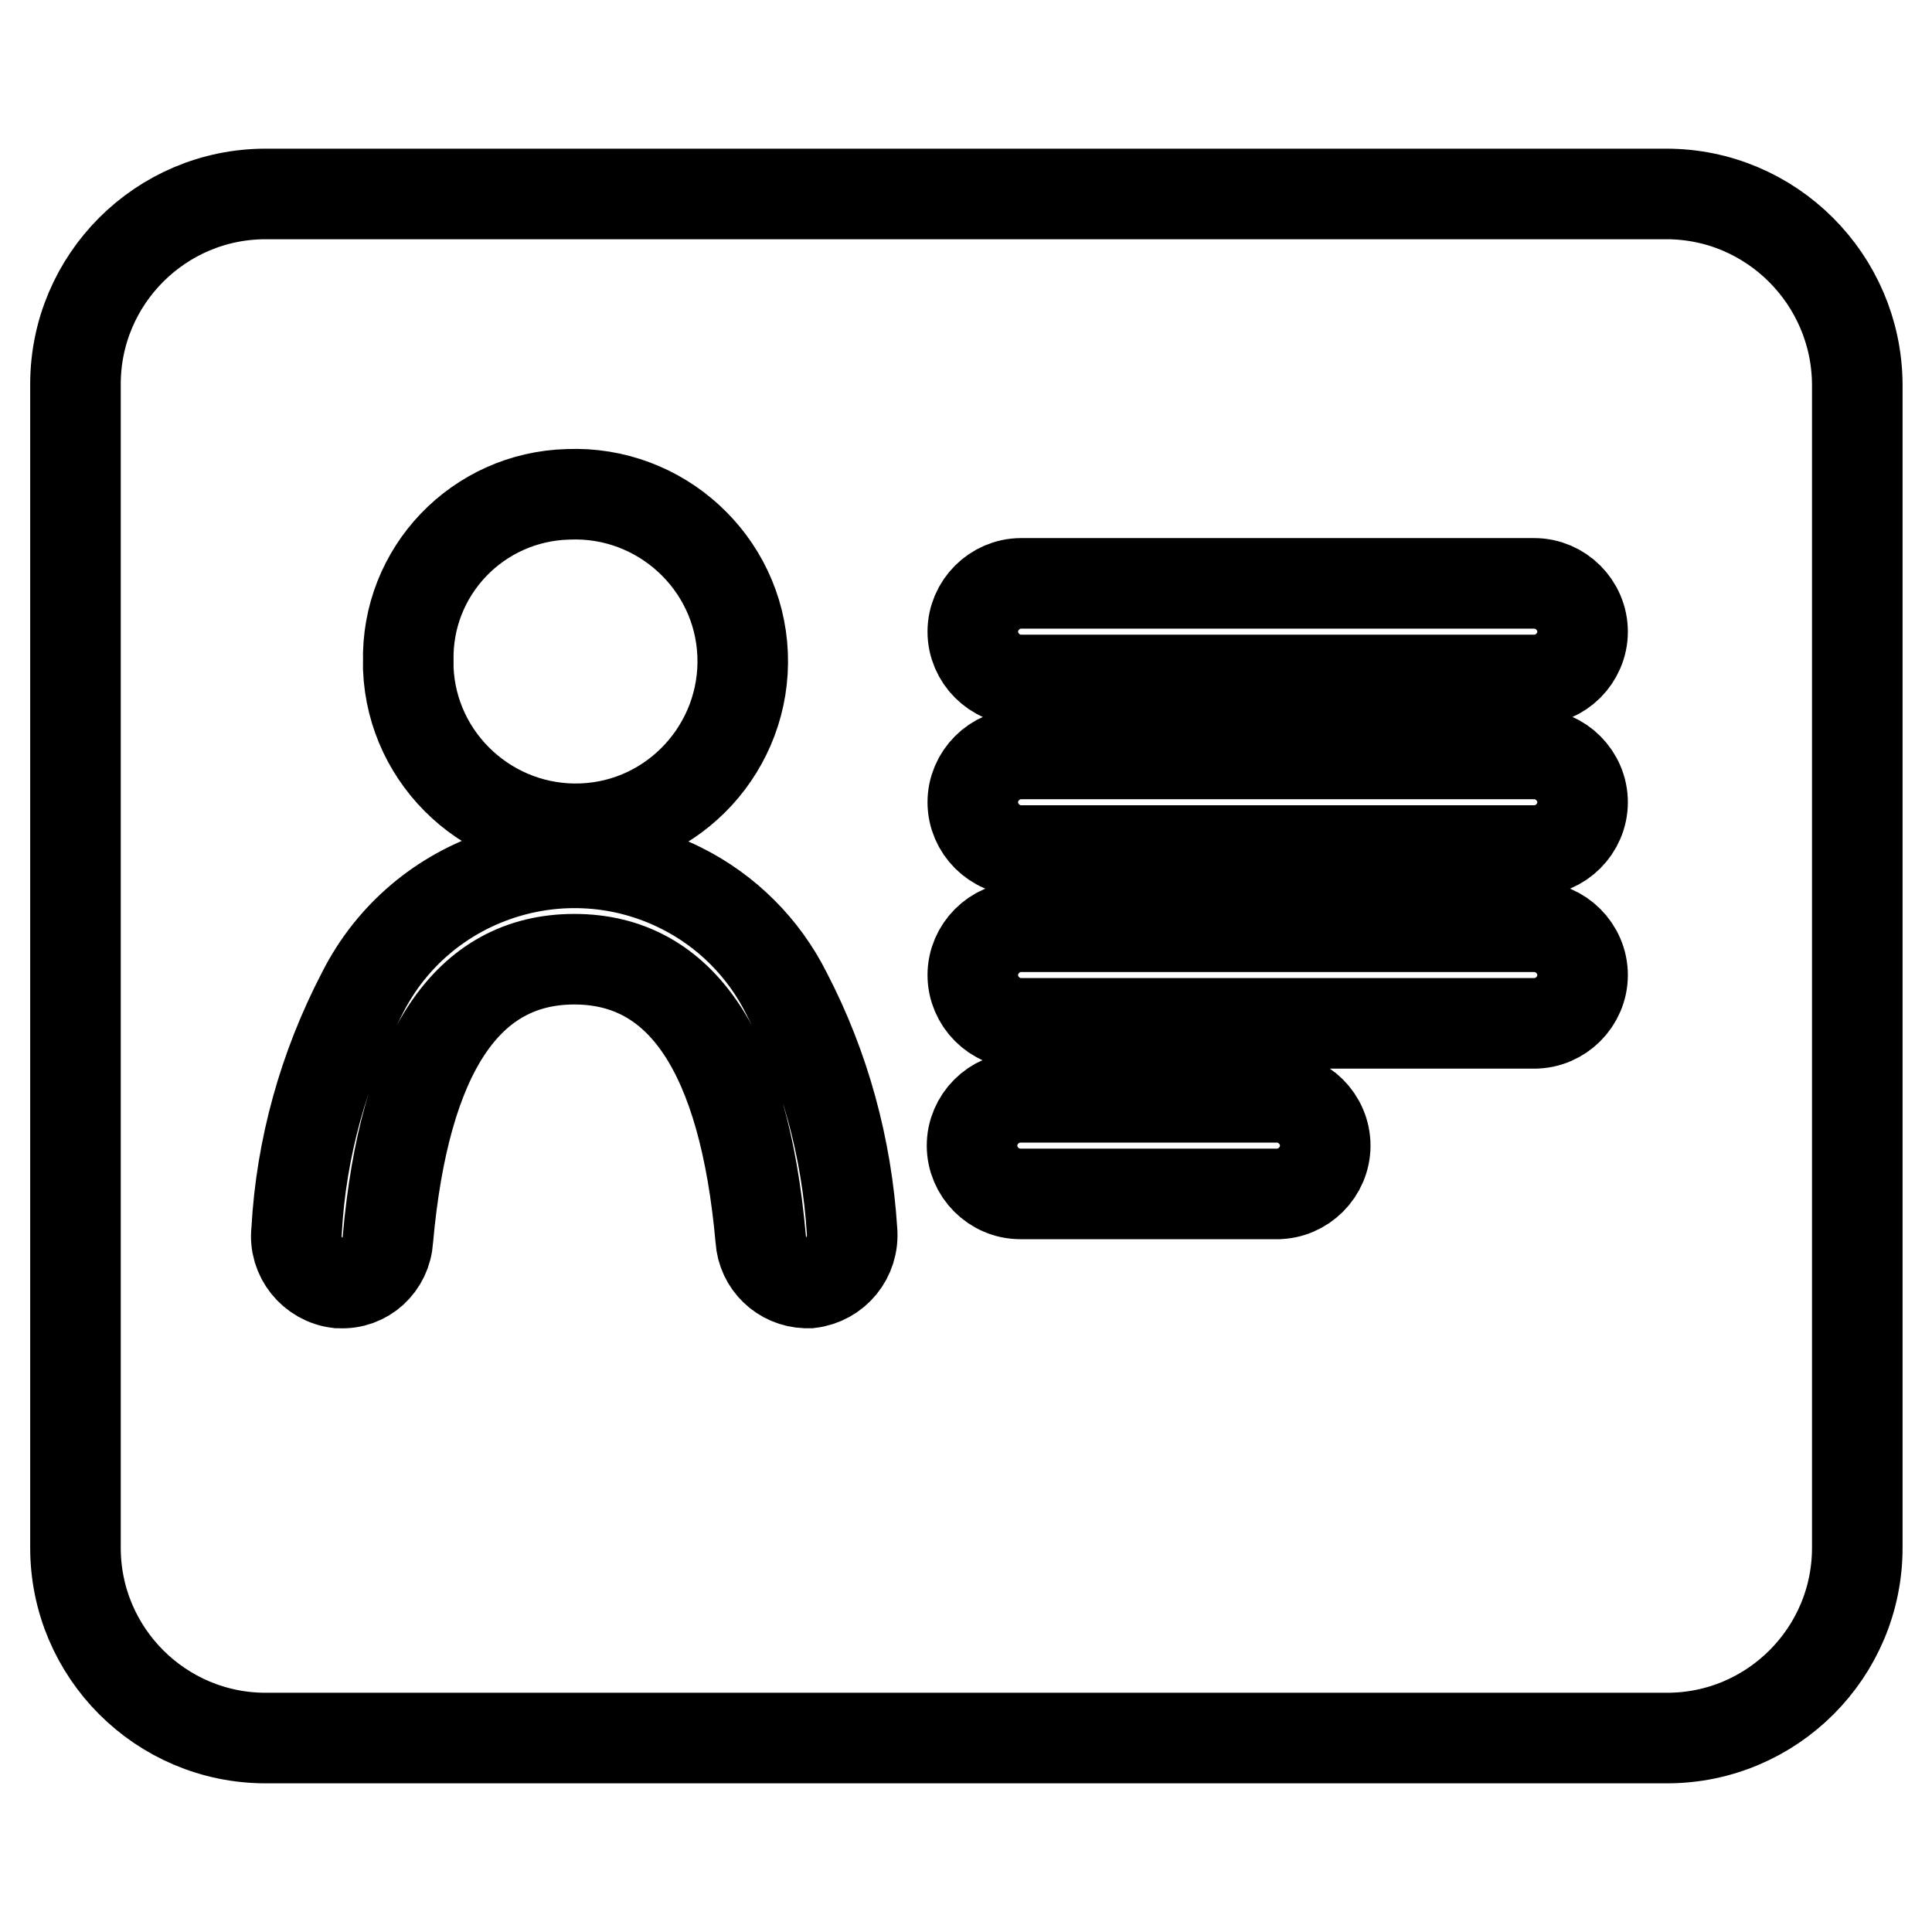 <?xml version="1.0" encoding="utf-8"?>
<!-- Svg Vector Icons : http://www.onlinewebfonts.com/icon -->
<!DOCTYPE svg PUBLIC "-//W3C//DTD SVG 1.1//EN" "http://www.w3.org/Graphics/SVG/1.1/DTD/svg11.dtd">
<svg version="1.1" xmlns="http://www.w3.org/2000/svg" xmlns:xlink="http://www.w3.org/1999/xlink" x="0px" y="0px" viewBox="0 0 256 256" enable-background="new 0 0 256 256" xml:space="preserve">
<g> <path stroke-width="12" fill-opacity="0" stroke="#000000"  d="M220.8,25.7H35.2C21.3,25.7,10,37,10,50.9l0,0v154.2c0,13.9,11.3,25.2,25.2,25.2h185.7 c13.9,0,25.2-11.3,25.2-25.2V50.9C246,37,234.7,25.7,220.8,25.7L220.8,25.7z M75.3,65.5c12.2-0.5,22.6,9,23.1,21.2 c0.5,12.2-9,22.6-21.2,23.1c-12.2,0.5-22.6-9-23.1-21.2c0-0.3,0-0.6,0-0.9C53.8,75.7,63.3,65.8,75.3,65.5 C75.3,65.5,75.3,65.5,75.3,65.5z M106.8,170c-3.2-0.1-5.8-2.6-6-5.8c-2.2-24.7-10.5-37.1-24.7-37.1c-14.2,0-22.5,12.4-24.7,37.1 c-0.2,3.4-3,6-6.4,5.8c-0.1,0-0.1,0-0.2,0c-3.4-0.4-5.9-3.5-5.5-6.9c0.6-11,3.6-21.7,8.7-31.5c7.8-15.5,26.8-21.7,42.3-13.9 c6,3,10.9,7.9,13.9,13.9c5.1,9.8,8,20.5,8.7,31.5c0.3,3.5-2.2,6.5-5.6,6.9c-0.2,0-0.4,0-0.7,0H106.8z M169.7,158.2h-34.5 c-3.5,0-6.4-2.9-6.4-6.4s2.9-6.4,6.4-6.4h34c3.5,0,6.4,2.9,6.4,6.4s-2.9,6.4-6.4,6.4H169.7z M203.7,135.6h-68.4 c-3.5,0-6.4-2.9-6.4-6.4c0-3.5,2.9-6.4,6.4-6.4h68c3.5,0,6.4,2.9,6.4,6.4c0,3.5-2.9,6.4-6.4,6.4H203.7z M203.7,112.7h-68.4 c-3.5,0-6.4-2.9-6.4-6.4c0-3.5,2.9-6.4,6.4-6.4h68c3.5,0,6.4,2.9,6.4,6.4c0,3.5-2.9,6.4-6.4,6.4H203.7z M203.7,90.1h-68.4 c-3.5,0-6.4-2.9-6.4-6.4c0-3.5,2.9-6.4,6.4-6.4h68c3.5,0,6.4,2.9,6.4,6.4c0,3.5-2.9,6.4-6.4,6.4H203.7z"/></g>
</svg>